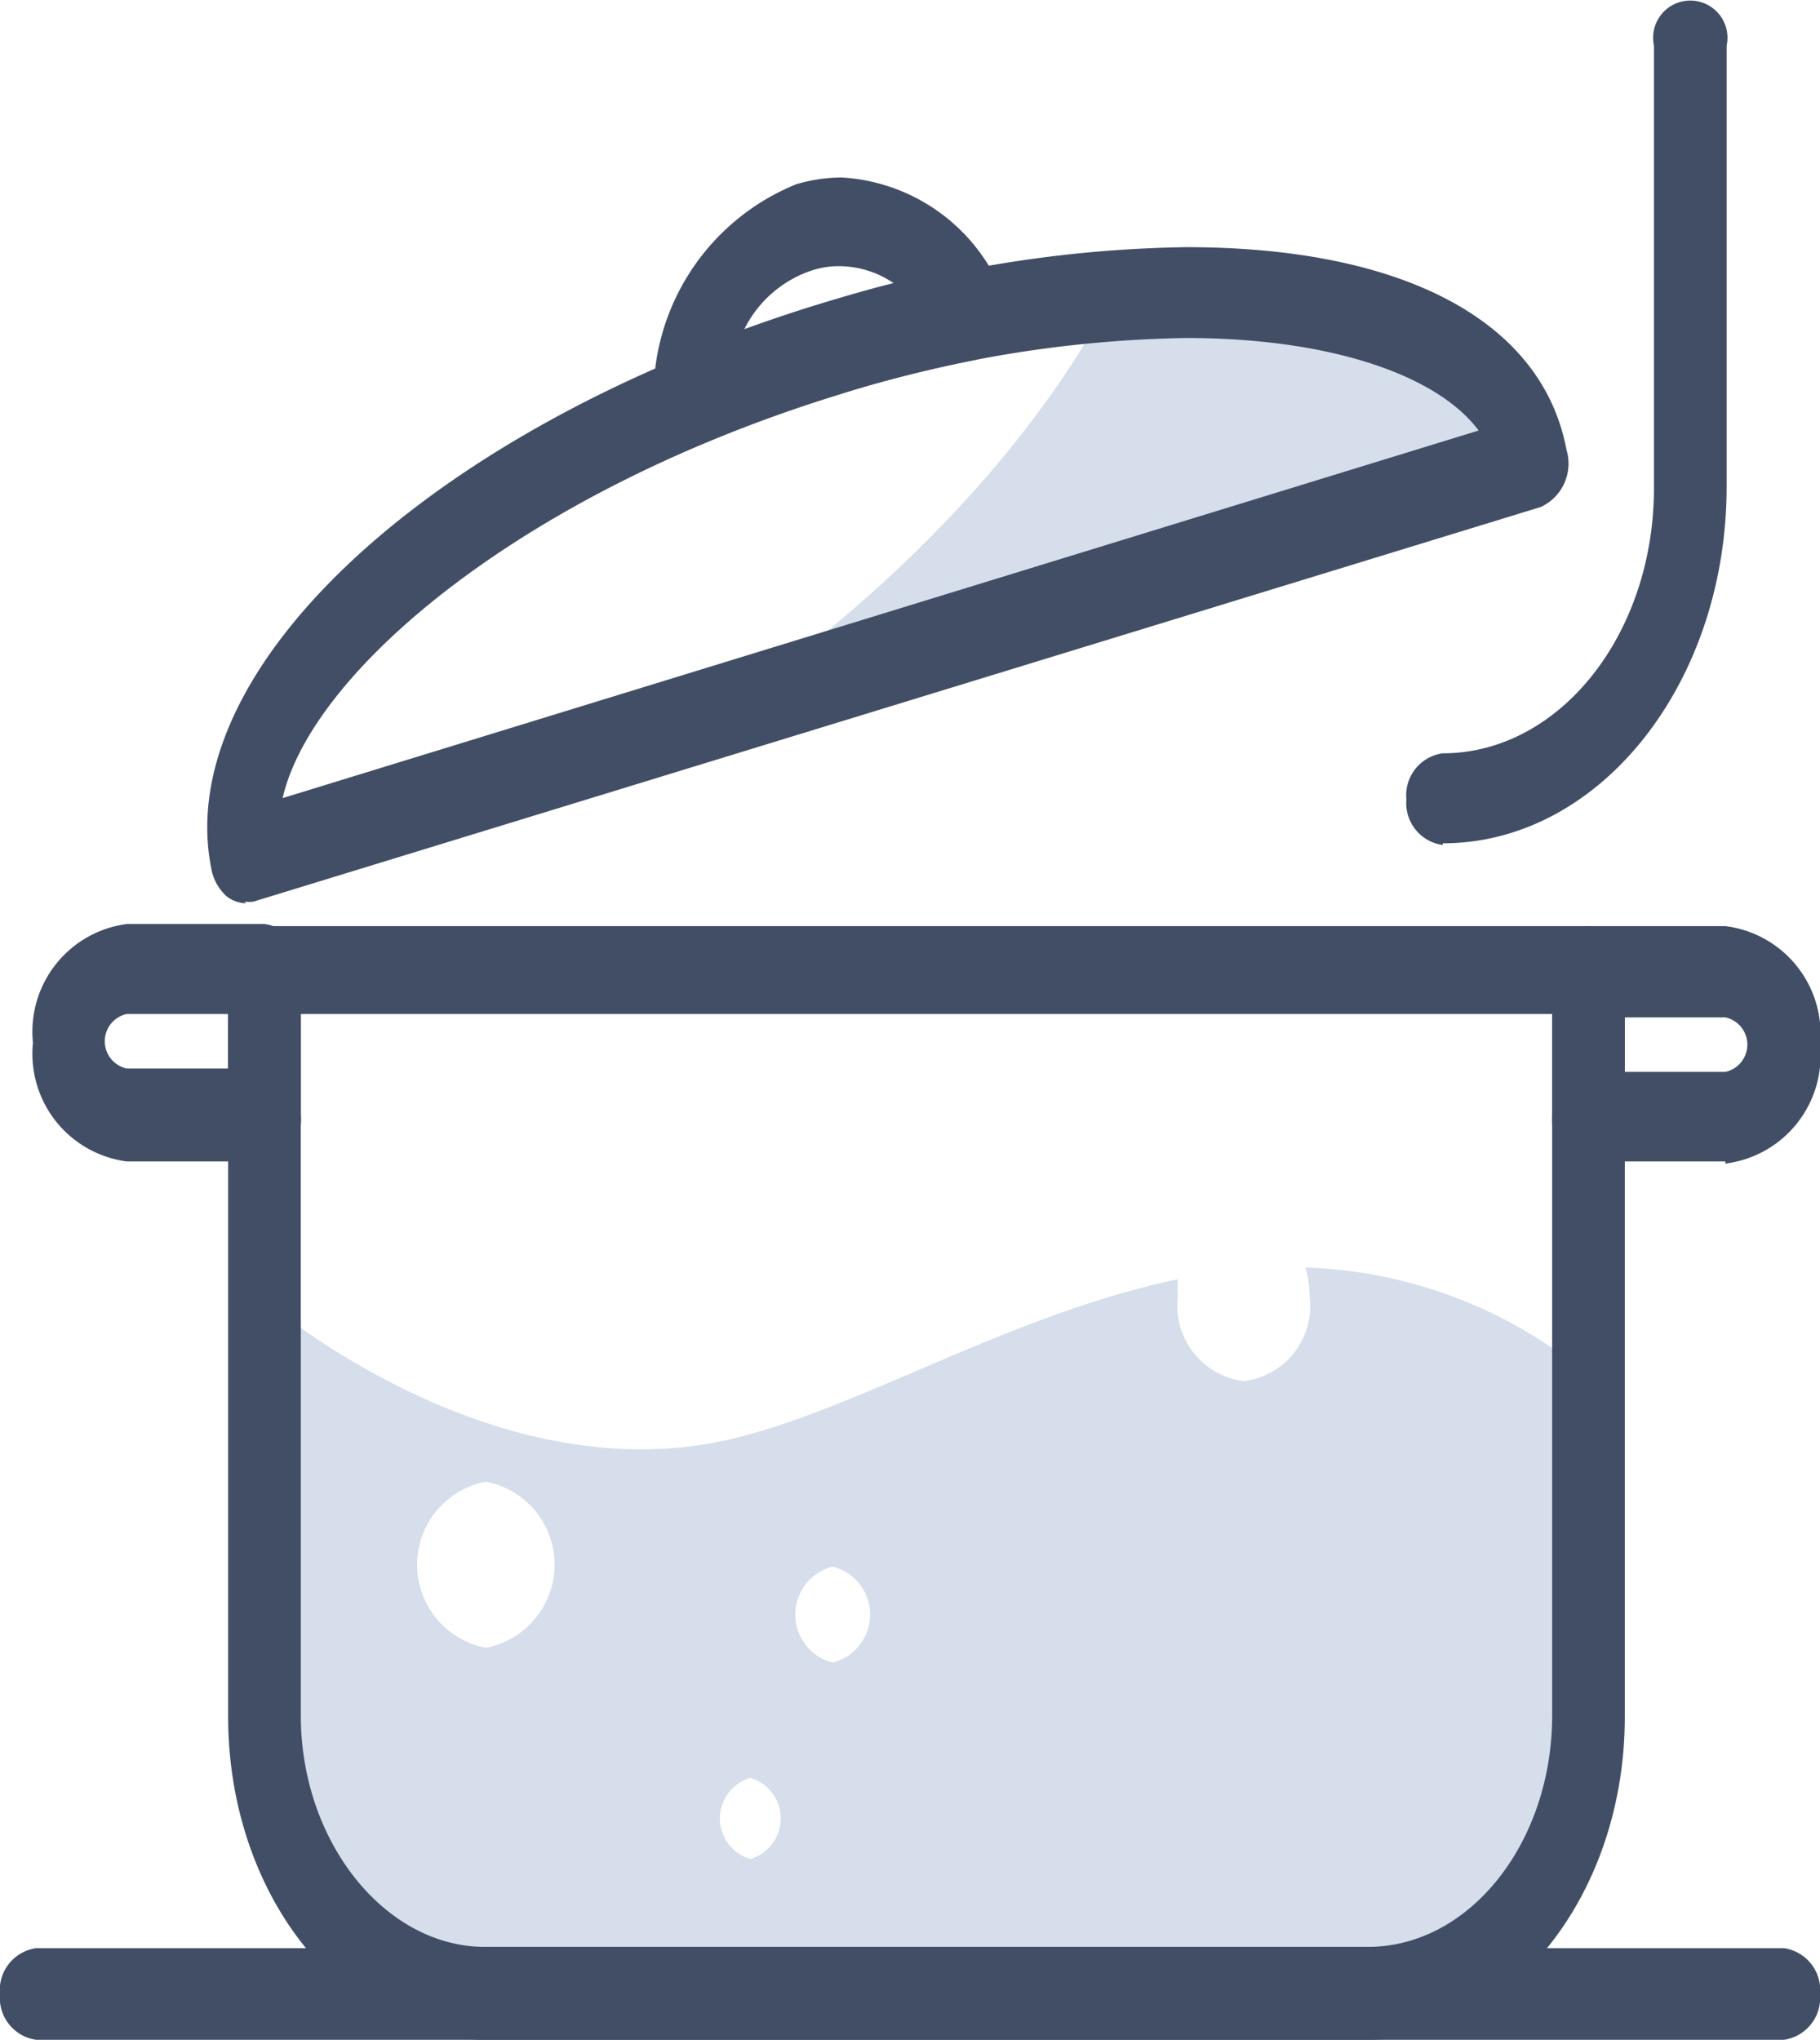 <svg xmlns="http://www.w3.org/2000/svg" viewBox="0 0 43.08 48.28"><defs><style>.cls-1{fill:#d5deea;}.cls-2{fill:#414e66;}</style></defs><g id="Layer_2" data-name="Layer 2"><g id="Layer_1-2" data-name="Layer 1"><path class="cls-1" d="M30.9,30a2.5,2.5,0,0,1,.1.69,1.79,1.79,0,0,1-1.56,2,1.8,1.8,0,0,1-1.56-2,2.73,2.73,0,0,1,0-.41c-4.21.87-8.08,3.41-11.23,3.91-5.47.86-10.42-3.44-10.42-3.44v9.88c0,3.63,2.34,6.57,5.22,6.57h20.9c2.88,0,5.22-2.94,5.22-6.57v-8.1A11,11,0,0,0,30.9,30M11.5,39a2,2,0,0,1,0-3.93,2,2,0,0,1,0,3.93m6.26,5a1,1,0,0,1,0-1.92,1,1,0,0,1,0,1.92m1.95-4.65a1.17,1.17,0,0,1,0-2.27,1.17,1.17,0,0,1,0,2.27"/><path class="cls-1" d="M36.26,10.91C35.7,8,31.67,6.6,26.32,7,23.17,13,17,16.84,17,16.85Z"/><path class="cls-2" d="M32.38,48.28H11.48c-3.35,0-6.08-3.43-6.08-7.65V23a1,1,0,0,1,.86-1.08H37.6A1,1,0,0,1,38.46,23V40.63c0,4.22-2.73,7.65-6.08,7.65M7.12,24v16.6c0,3,2,5.48,4.36,5.48h20.9c2.4,0,4.36-2.46,4.36-5.48V24Z"/><path class="cls-2" d="M5.82,21.38a.8.8,0,0,1-.45-.16A1.16,1.16,0,0,1,5,20.55C4.06,15.8,10.26,10.09,19.42,7.27a29.81,29.81,0,0,1,8.66-1.42c5.14,0,8.43,1.75,9,4.8A1.13,1.13,0,0,1,36.47,12L6,21.34a.78.78,0,0,1-.21,0M28.08,8a28.68,28.68,0,0,0-8.25,1.35c-7.48,2.31-12.46,6.55-13.14,9.54L35,10.19C34,8.85,31.42,8,28.08,8"/><path class="cls-2" d="M16.33,10.6a.72.72,0,0,1-.52-.22,1.18,1.18,0,0,1-.34-.92,5.41,5.41,0,0,1,3.38-5.1,3.89,3.89,0,0,1,1.06-.16,4.38,4.38,0,0,1,3.81,2.71,1.33,1.33,0,0,1,0,1,.93.93,0,0,1-.64.61,33.69,33.69,0,0,0-3.29.83,31.9,31.9,0,0,0-3.22,1.18.92.92,0,0,1-.28,0m3.58-4.23a2.05,2.05,0,0,0-.65.1,2.75,2.75,0,0,0-1.6,1.39c.58-.21,1.17-.41,1.76-.59s1.17-.35,1.77-.5a2.3,2.3,0,0,0-1.28-.4"/><path class="cls-2" d="M6.26,27.49H3A2.57,2.57,0,0,1,.78,24.68,2.57,2.57,0,0,1,3,21.87H6.26A1,1,0,0,1,7.12,23V26.4a1,1,0,0,1-.86,1.09M3,24a.66.66,0,0,0,0,1.29H5.4V24Z"/><path class="cls-2" d="M40.84,27.49H37.6a1,1,0,0,1-.86-1.09V23a1,1,0,0,1,.86-1.08h3.24a2.57,2.57,0,0,1,2.24,2.81,2.57,2.57,0,0,1-2.24,2.81m-2.38-2.17h2.38a.66.66,0,0,0,0-1.29H38.46Z"/><path class="cls-2" d="M42.22,48.28H.86A1,1,0,0,1,0,47.2a1,1,0,0,1,.86-1.09H42.22a1,1,0,0,1,.86,1.09,1,1,0,0,1-.86,1.08"/><path class="cls-2" d="M34.15,20a1,1,0,0,1-.86-1.08,1,1,0,0,1,.86-1.09c2.76,0,5-2.81,5-6.28V1.08a.88.88,0,1,1,1.72,0V11.51c0,4.66-3,8.45-6.72,8.45"/></g></g></svg>